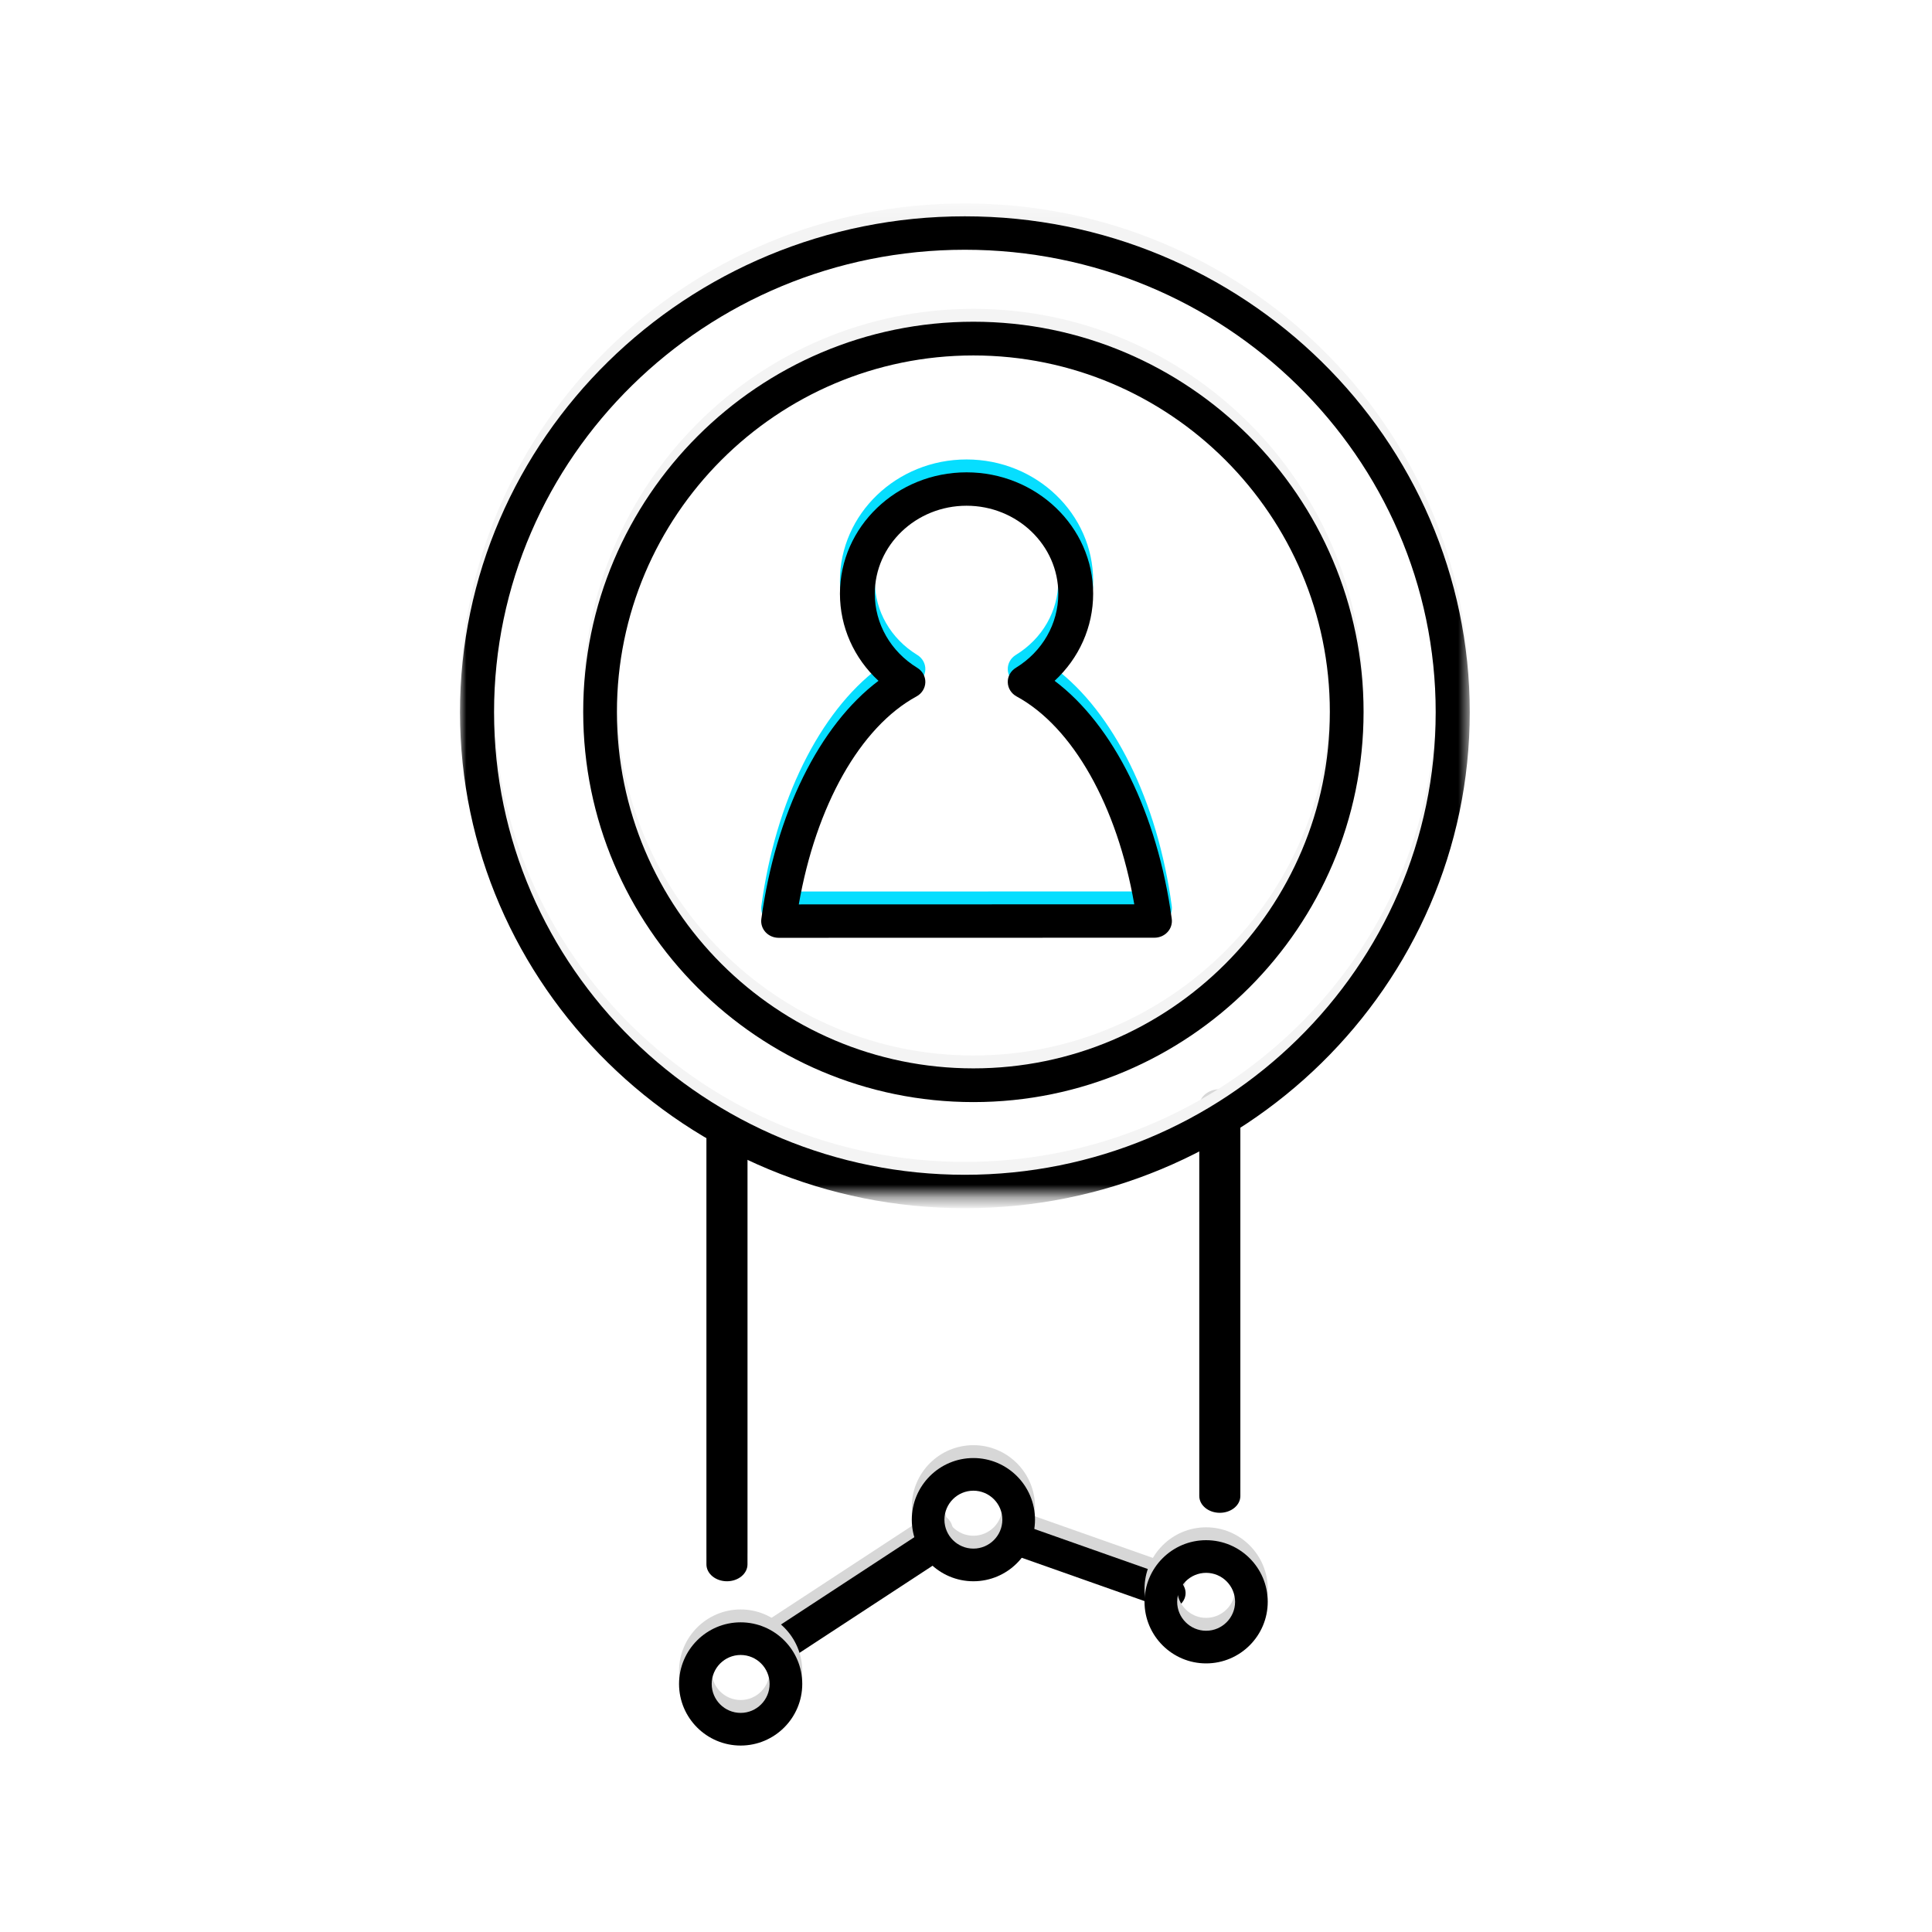 <?xml version="1.0" encoding="UTF-8"?>
<svg width="150px" height="150px" viewBox="0 0 150 150" version="1.1" xmlns="http://www.w3.org/2000/svg" xmlns:xlink="http://www.w3.org/1999/xlink">
    <!-- Generator: Sketch 60 (88103) - https://sketch.com -->
    <title>Group</title>
    <desc>Created with Sketch.</desc>
    <defs>
        <path d="M20.727,106.293 C19.847,106.293 19.133,105.705 19.133,104.981 L19.133,71.465 C19.133,70.741 19.847,70.153 20.727,70.153 C21.608,70.153 22.321,70.741 22.321,71.465 L22.321,104.981 C22.321,105.705 21.608,106.293 20.727,106.293" id="path-1"></path>
        <filter x="-62.7%" y="-5.5%" width="225.4%" height="111.1%" filterUnits="objectBoundingBox" id="filter-2">
            <feGaussianBlur stdDeviation="1.5" in="SourceAlpha" result="shadowBlurInner1"></feGaussianBlur>
            <feOffset dx="0" dy="1" in="shadowBlurInner1" result="shadowOffsetInner1"></feOffset>
            <feComposite in="shadowOffsetInner1" in2="SourceAlpha" operator="arithmetic" k2="-1" k3="1" result="shadowInnerInner1"></feComposite>
            <feColorMatrix values="0 0 0 0 0   0 0 0 0 0   0 0 0 0 0  0 0 0 0.173 0" type="matrix" in="shadowInnerInner1"></feColorMatrix>
        </filter>
        <path d="M58.992,100.978 C58.112,100.978 57.398,100.393 57.398,99.671 L57.398,70.397 C57.398,69.675 58.112,69.09 58.992,69.09 C59.873,69.09 60.587,69.675 60.587,70.397 L60.587,99.671 C60.587,100.393 59.873,100.978 58.992,100.978" id="path-3"></path>
        <filter x="-62.7%" y="-6.3%" width="225.4%" height="112.5%" filterUnits="objectBoundingBox" id="filter-4">
            <feGaussianBlur stdDeviation="1.5" in="SourceAlpha" result="shadowBlurInner1"></feGaussianBlur>
            <feOffset dx="0" dy="1" in="shadowBlurInner1" result="shadowOffsetInner1"></feOffset>
            <feComposite in="shadowOffsetInner1" in2="SourceAlpha" operator="arithmetic" k2="-1" k3="1" result="shadowInnerInner1"></feComposite>
            <feColorMatrix values="0 0 0 0 0   0 0 0 0 0   0 0 0 0 0  0 0 0 0.173 0" type="matrix" in="shadowInnerInner1"></feColorMatrix>
        </filter>
        <path d="M39.329,22.789 C35.4,22.789 32.205,25.851 32.205,29.616 C32.205,31.958 33.438,34.11 35.504,35.374 C35.904,35.618 36.141,36.046 36.129,36.5 C36.116,36.955 35.857,37.37 35.444,37.594 C31.07,39.972 27.636,46.085 26.305,53.742 L52.351,53.735 C51.02,46.082 47.585,39.971 43.213,37.594 C42.801,37.37 42.541,36.955 42.529,36.5 C42.516,36.046 42.753,35.618 43.153,35.374 C45.219,34.11 46.452,31.958 46.452,29.616 C46.452,25.851 43.257,22.789 39.329,22.789 L39.329,22.789 Z M24.737,56.335 C24.348,56.335 23.978,56.175 23.721,55.895 C23.464,55.614 23.346,55.242 23.396,54.872 C24.503,46.685 27.92,39.819 32.491,36.383 C30.591,34.627 29.499,32.206 29.499,29.616 C29.499,24.421 33.908,20.196 39.329,20.196 C44.749,20.196 49.158,24.421 49.158,29.616 C49.158,32.206 48.066,34.627 46.166,36.383 C50.735,39.818 54.152,46.681 55.261,54.864 C55.311,55.235 55.193,55.607 54.936,55.887 C54.679,56.167 54.309,56.328 53.919,56.328 L24.737,56.335 L24.737,56.335 Z" id="path-5"></path>
        <filter x="-6.3%" y="-5.5%" width="112.5%" height="111.1%" filterUnits="objectBoundingBox" id="filter-6">
            <feGaussianBlur stdDeviation="1.5" in="SourceAlpha" result="shadowBlurInner1"></feGaussianBlur>
            <feOffset dx="0" dy="1" in="shadowBlurInner1" result="shadowOffsetInner1"></feOffset>
            <feComposite in="shadowOffsetInner1" in2="SourceAlpha" operator="arithmetic" k2="-1" k3="1" result="shadowInnerInner1"></feComposite>
            <feColorMatrix values="0 0 0 0 0   0 0 0 0 0   0 0 0 0 0  0 0 0 0.173 0" type="matrix" in="shadowInnerInner1"></feColorMatrix>
        </filter>
        <polygon id="path-7" points="6.60978677e-05 0.318 78.397 0.318 78.397 77.331 6.60978677e-05 77.331"></polygon>
        <path d="M39.198,2.915 C19.042,2.915 2.644,19.024 2.644,38.824 C2.644,58.625 19.042,74.734 39.198,74.734 C59.355,74.734 75.753,58.625 75.753,38.824 C75.753,19.024 59.355,2.915 39.198,2.915 M39.198,77.331 C17.584,77.331 6.60978677e-05,60.057 6.60978677e-05,38.824 C6.60978677e-05,17.591 17.584,0.317 39.198,0.317 C60.812,0.317 78.397,17.591 78.397,38.824 C78.397,60.057 60.812,77.331 39.198,77.331" id="path-9"></path>
        <filter x="-2.6%" y="-2.6%" width="105.1%" height="105.2%" filterUnits="objectBoundingBox" id="filter-10">
            <feGaussianBlur stdDeviation="1.5" in="SourceAlpha" result="shadowBlurInner1"></feGaussianBlur>
            <feOffset dx="0" dy="1" in="shadowBlurInner1" result="shadowOffsetInner1"></feOffset>
            <feComposite in="shadowOffsetInner1" in2="SourceAlpha" operator="arithmetic" k2="-1" k3="1" result="shadowInnerInner1"></feComposite>
            <feColorMatrix values="0 0 0 0 0   0 0 0 0 0   0 0 0 0 0  0 0 0 0.173 0" type="matrix" in="shadowInnerInner1"></feColorMatrix>
        </filter>
        <path d="M39.86,11.121 C24.599,11.121 12.184,23.536 12.184,38.797 C12.184,54.057 24.599,66.472 39.86,66.472 C55.12,66.472 67.535,54.057 67.535,38.797 C67.535,23.536 55.12,11.121 39.86,11.121 M39.86,69.09 C23.156,69.09 9.566,55.501 9.566,38.797 C9.566,22.093 23.156,8.503 39.86,8.503 C56.563,8.503 70.153,22.093 70.153,38.797 C70.153,55.501 56.563,69.09 39.86,69.09" id="path-11"></path>
        <filter x="-3.3%" y="-3.3%" width="106.6%" height="106.6%" filterUnits="objectBoundingBox" id="filter-12">
            <feGaussianBlur stdDeviation="1.5" in="SourceAlpha" result="shadowBlurInner1"></feGaussianBlur>
            <feOffset dx="0" dy="1" in="shadowBlurInner1" result="shadowOffsetInner1"></feOffset>
            <feComposite in="shadowOffsetInner1" in2="SourceAlpha" operator="arithmetic" k2="-1" k3="1" result="shadowInnerInner1"></feComposite>
            <feColorMatrix values="0 0 0 0 0   0 0 0 0 0   0 0 0 0 0  0 0 0 0.173 0" type="matrix" in="shadowInnerInner1"></feColorMatrix>
        </filter>
        <path d="M55.04,108.418 C54.887,108.418 54.733,108.393 54.582,108.34 L43.354,104.377 C42.685,104.141 42.348,103.445 42.601,102.821 C42.854,102.197 43.601,101.884 44.27,102.119 L55.499,106.082 C56.167,106.318 56.504,107.015 56.251,107.638 C56.055,108.121 55.563,108.418 55.04,108.418" id="path-13"></path>
        <filter x="-14.5%" y="-31.4%" width="128.9%" height="162.7%" filterUnits="objectBoundingBox" id="filter-14">
            <feGaussianBlur stdDeviation="1.5" in="SourceAlpha" result="shadowBlurInner1"></feGaussianBlur>
            <feOffset dx="0" dy="1" in="shadowBlurInner1" result="shadowOffsetInner1"></feOffset>
            <feComposite in="shadowOffsetInner1" in2="SourceAlpha" operator="arithmetic" k2="-1" k3="1" result="shadowInnerInner1"></feComposite>
            <feColorMatrix values="0 0 0 0 0   0 0 0 0 0   0 0 0 0 0  0 0 0 0.173 0" type="matrix" in="shadowInnerInner1"></feColorMatrix>
        </filter>
        <path d="M24.711,112.67 C24.281,112.67 23.859,112.464 23.605,112.083 C23.201,111.48 23.368,110.667 23.978,110.267 L36.209,102.259 C36.82,101.859 37.641,102.025 38.045,102.628 C38.449,103.231 38.282,104.045 37.672,104.444 L25.441,112.452 C25.215,112.6 24.962,112.67 24.711,112.67" id="path-15"></path>
        <filter x="-13.4%" y="-18.8%" width="126.9%" height="137.6%" filterUnits="objectBoundingBox" id="filter-16">
            <feGaussianBlur stdDeviation="1.5" in="SourceAlpha" result="shadowBlurInner1"></feGaussianBlur>
            <feOffset dx="0" dy="1" in="shadowBlurInner1" result="shadowOffsetInner1"></feOffset>
            <feComposite in="shadowOffsetInner1" in2="SourceAlpha" operator="arithmetic" k2="-1" k3="1" result="shadowInnerInner1"></feComposite>
            <feColorMatrix values="0 0 0 0 0   0 0 0 0 0   0 0 0 0 0  0 0 0 0.173 0" type="matrix" in="shadowInnerInner1"></feColorMatrix>
        </filter>
        <path d="M21.79,112.016 C20.55,112.016 19.542,113.025 19.542,114.265 C19.542,115.504 20.55,116.513 21.79,116.513 C23.03,116.513 24.038,115.504 24.038,114.265 C24.038,113.025 23.03,112.016 21.79,112.016 M21.79,119.048 C19.153,119.048 17.007,116.902 17.007,114.265 C17.007,111.627 19.153,109.481 21.79,109.481 C24.428,109.481 26.573,111.627 26.573,114.265 C26.573,116.902 24.428,119.048 21.79,119.048" id="path-17"></path>
        <filter x="-20.9%" y="-20.9%" width="141.8%" height="141.8%" filterUnits="objectBoundingBox" id="filter-18">
            <feGaussianBlur stdDeviation="1.5" in="SourceAlpha" result="shadowBlurInner1"></feGaussianBlur>
            <feOffset dx="0" dy="1" in="shadowBlurInner1" result="shadowOffsetInner1"></feOffset>
            <feComposite in="shadowOffsetInner1" in2="SourceAlpha" operator="arithmetic" k2="-1" k3="1" result="shadowInnerInner1"></feComposite>
            <feColorMatrix values="0 0 0 0 0   0 0 0 0 0   0 0 0 0 0  0 0 0 0.173 0" type="matrix" in="shadowInnerInner1"></feColorMatrix>
        </filter>
        <path d="M39.86,99.261 C38.62,99.261 37.611,100.27 37.611,101.51 C37.611,102.749 38.62,103.758 39.86,103.758 C41.099,103.758 42.108,102.749 42.108,101.51 C42.108,100.27 41.099,99.261 39.86,99.261 M39.86,106.293 C37.222,106.293 35.077,104.147 35.077,101.51 C35.077,98.872 37.222,96.726 39.86,96.726 C42.497,96.726 44.643,98.872 44.643,101.51 C44.643,104.147 42.497,106.293 39.86,106.293" id="path-19"></path>
        <filter x="-20.9%" y="-20.9%" width="141.8%" height="141.8%" filterUnits="objectBoundingBox" id="filter-20">
            <feGaussianBlur stdDeviation="1.5" in="SourceAlpha" result="shadowBlurInner1"></feGaussianBlur>
            <feOffset dx="0" dy="1" in="shadowBlurInner1" result="shadowOffsetInner1"></feOffset>
            <feComposite in="shadowOffsetInner1" in2="SourceAlpha" operator="arithmetic" k2="-1" k3="1" result="shadowInnerInner1"></feComposite>
            <feColorMatrix values="0 0 0 0 0   0 0 0 0 0   0 0 0 0 0  0 0 0 0.173 0" type="matrix" in="shadowInnerInner1"></feColorMatrix>
        </filter>
        <path d="M57.929,105.639 C56.69,105.639 55.681,106.648 55.681,107.887 C55.681,109.127 56.69,110.135 57.929,110.135 C59.169,110.135 60.178,109.127 60.178,107.887 C60.178,106.648 59.169,105.639 57.929,105.639 M57.929,112.67 C55.292,112.67 53.146,110.525 53.146,107.887 C53.146,105.249 55.292,103.104 57.929,103.104 C60.567,103.104 62.713,105.249 62.713,107.887 C62.713,110.525 60.567,112.67 57.929,112.67" id="path-21"></path>
        <filter x="-20.9%" y="-20.9%" width="141.8%" height="141.8%" filterUnits="objectBoundingBox" id="filter-22">
            <feGaussianBlur stdDeviation="1.5" in="SourceAlpha" result="shadowBlurInner1"></feGaussianBlur>
            <feOffset dx="0" dy="1" in="shadowBlurInner1" result="shadowOffsetInner1"></feOffset>
            <feComposite in="shadowOffsetInner1" in2="SourceAlpha" operator="arithmetic" k2="-1" k3="1" result="shadowInnerInner1"></feComposite>
            <feColorMatrix values="0 0 0 0 0   0 0 0 0 0   0 0 0 0 0  0 0 0 0.173 0" type="matrix" in="shadowInnerInner1"></feColorMatrix>
        </filter>
    </defs>
    <g id="Page-1" stroke="none" stroke-width="1" fill="none" fill-rule="evenodd">
        <g id="1.-HR-Benefits">
            <g id="Group">
                <rect id="Rectangle" fill="#FFFFFF" x="0" y="0" width="150" height="150"></rect>
                <g id="HR-benefits" transform="translate(35.714, 15.476)">
                    <g id="Fill-8">
                        <use fill="#D7D7D7" fill-rule="evenodd" xlink:href="#path-1"></use>
                        <use fill="black" fill-opacity="1" filter="url(#filter-2)" xlink:href="#path-1"></use>
                    </g>
                    <g id="Fill-10">
                        <use fill="#D7D7D7" fill-rule="evenodd" xlink:href="#path-3"></use>
                        <use fill="black" fill-opacity="1" filter="url(#filter-4)" xlink:href="#path-3"></use>
                    </g>
                    <g id="Fill-1">
                        <use fill="#06DEFF" fill-rule="evenodd" xlink:href="#path-5"></use>
                        <use fill="black" fill-opacity="1" filter="url(#filter-6)" xlink:href="#path-5"></use>
                    </g>
                    <g id="Group-5">
                        <mask id="mask-8" fill="white">
                            <use xlink:href="#path-7"></use>
                        </mask>
                        <g id="Clip-4"></g>
                        <g id="Fill-3" mask="url(#mask-8)">
                            <use fill="#F4F4F4" fill-rule="evenodd" xlink:href="#path-9"></use>
                            <use fill="black" fill-opacity="1" filter="url(#filter-10)" xlink:href="#path-9"></use>
                        </g>
                    </g>
                    <g id="Fill-6">
                        <use fill="#F4F4F4" fill-rule="evenodd" xlink:href="#path-11"></use>
                        <use fill="black" fill-opacity="1" filter="url(#filter-12)" xlink:href="#path-11"></use>
                    </g>
                    <g id="Fill-12">
                        <use fill="#D7D7D7" fill-rule="evenodd" xlink:href="#path-13"></use>
                        <use fill="black" fill-opacity="1" filter="url(#filter-14)" xlink:href="#path-13"></use>
                    </g>
                    <g id="Fill-14">
                        <use fill="#D7D7D7" fill-rule="evenodd" xlink:href="#path-15"></use>
                        <use fill="black" fill-opacity="1" filter="url(#filter-16)" xlink:href="#path-15"></use>
                    </g>
                    <g id="Fill-16">
                        <use fill="#D7D7D7" fill-rule="evenodd" xlink:href="#path-17"></use>
                        <use fill="black" fill-opacity="1" filter="url(#filter-18)" xlink:href="#path-17"></use>
                    </g>
                    <g id="Fill-18">
                        <use fill="#D7D7D7" fill-rule="evenodd" xlink:href="#path-19"></use>
                        <use fill="black" fill-opacity="1" filter="url(#filter-20)" xlink:href="#path-19"></use>
                    </g>
                    <g id="Fill-20">
                        <use fill="#D7D7D7" fill-rule="evenodd" xlink:href="#path-21"></use>
                        <use fill="black" fill-opacity="1" filter="url(#filter-22)" xlink:href="#path-21"></use>
                    </g>
                </g>
            </g>
        </g>
    </g>
</svg>